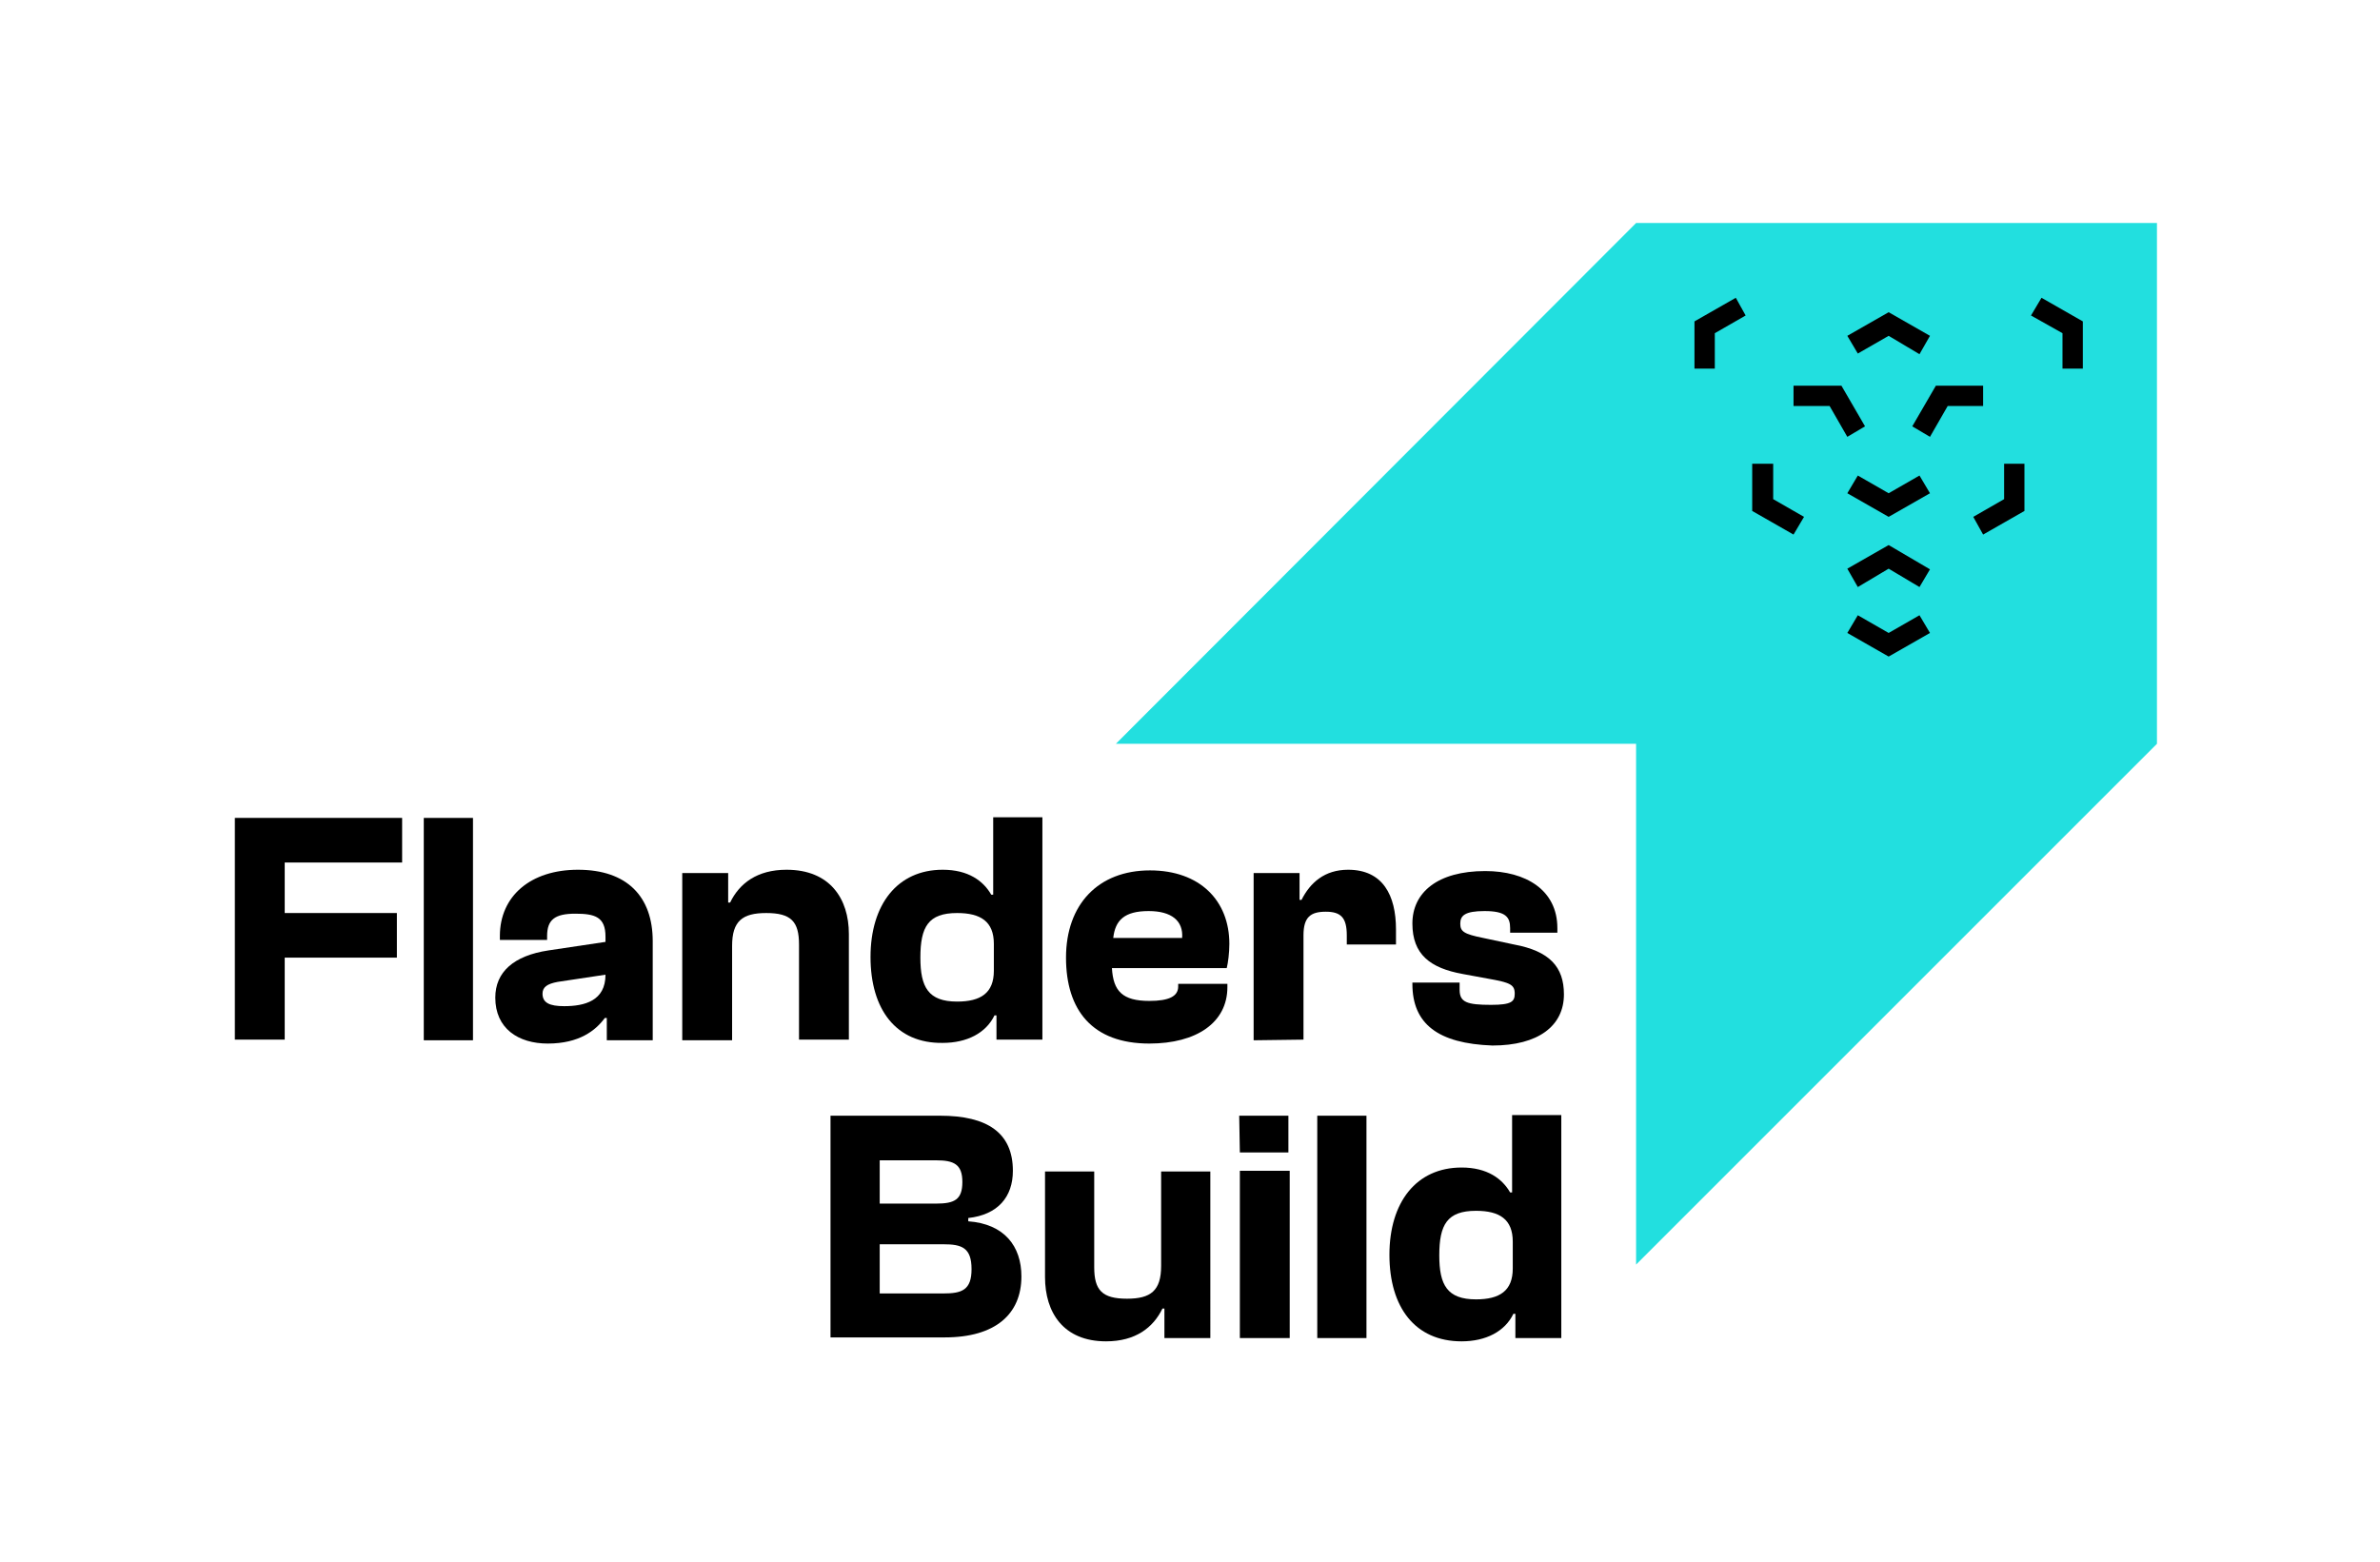 <?xml version="1.0" encoding="utf-8"?>
<!-- Generator: Adobe Illustrator 28.1.0, SVG Export Plug-In . SVG Version: 6.00 Build 0)  -->
<svg version="1.1" id="Laag_1" xmlns="http://www.w3.org/2000/svg" xmlns:xlink="http://www.w3.org/1999/xlink" x="0px" y="0px"
	 viewBox="0 0 362.8 238.1" style="enable-background:new 0 0 362.8 238.1;" xml:space="preserve">
<style type="text/css">
	.st0{display:none;}
	.st1{fill:#22DFDF;}
</style>
<g id="Laag_2_00000053545339998189201220000003808616906586730908_" class="st0">
</g>
<g id="Laag_3">
</g>
<g id="Laag_1_00000002363281546433809400000001347375356304291717_">
	<g>
		<path d="M35.8,158.6v-33.9h25.5v6.8H43.4v7.7h17.1v6.8H43.4v12.5h-7.6V158.6z"/>
		<path d="M64.6,158.6v-33.9h7.5v33.9H64.6z"/>
		<path d="M75.5,152.1c0-3.9,2.8-6.4,8.1-7.2l8.7-1.3v-0.8c0-3-1.6-3.5-4.6-3.5c-3.1,0-4.3,0.9-4.3,3.4v0.6h-7.2v-0.6
			c0-6.1,4.7-10.1,11.9-10.1c7.5,0,11.4,4.1,11.4,10.9v15.1h-7v-3.4h-0.3c-1.4,1.9-3.9,3.9-8.7,3.9C79,159.1,75.5,156.8,75.5,152.1z
			 M86,153.4c3.1,0,6.3-0.8,6.3-4.8l-7.3,1.1c-1.6,0.3-2.3,0.8-2.3,1.8C82.7,152.9,83.8,153.4,86,153.4z"/>
		<path d="M104,158.6v-25.5h7v4.5h0.3c1.4-2.9,4.1-5,8.6-5c6.6,0,9.5,4.4,9.5,9.8v16.1h-7.6V144c0-3.5-1.2-4.8-5-4.8
			c-3.6,0-5.2,1.2-5.2,5v14.4L104,158.6L104,158.6z"/>
		<path d="M132.7,145.9c0-8,4.1-13.3,11-13.3c3.9,0,6.2,1.7,7.4,3.8h0.3v-11.8h7.5v33.9h-7v-3.7h-0.3c-1.3,2.7-4.2,4.2-7.9,4.2
			C136.6,159.1,132.7,153.9,132.7,145.9z M145.9,152.7c3.6,0,5.6-1.3,5.6-4.7v-4.1c0-3.4-2-4.7-5.6-4.7c-4.4,0-5.6,2.1-5.6,6.8
			C140.3,150.5,141.5,152.7,145.9,152.7z"/>
		<path d="M162.5,146c0-8.1,4.9-13.3,12.8-13.3c7.6,0,12.1,4.6,12.1,11.2c0,1.4-0.2,2.9-0.4,3.7h-17.5c0.2,3.5,1.6,5,5.7,5
			c3,0,4.4-0.7,4.4-2.2V150h7.5v0.5c0,5.4-4.7,8.6-11.9,8.6C166.5,159.1,162.5,154,162.5,146z M169.7,143h10.5
			c0.2-2.6-1.6-4.1-5.1-4.1C171.4,138.9,170,140.3,169.7,143z"/>
		<path d="M191.1,158.6v-25.5h7v4.1h0.3c1.3-2.6,3.5-4.6,7.1-4.6c5.3,0,7.3,3.9,7.3,9.1v2.3h-7.5v-1.4c0-2.7-0.9-3.6-3.2-3.6
			s-3.4,0.8-3.4,3.6v15.9L191.1,158.6L191.1,158.6z"/>
		<path d="M215.3,150v-0.2h7.2v1.1c0,1.9,1.1,2.3,4.8,2.3c3.1,0,3.6-0.5,3.6-1.7c0-1.4-0.7-1.7-4.1-2.3l-3.8-0.7
			c-5-0.9-7.7-3-7.7-7.7s3.8-8,11.1-8c6.2,0,11,2.9,11,8.7v0.7h-7.2v-0.7c0-1.7-0.7-2.6-3.9-2.6c-3,0-3.7,0.7-3.7,1.9
			s0.5,1.6,3.5,2.2l4.7,1c5.4,1,7.6,3.4,7.6,7.6c0,4.8-3.9,7.8-10.9,7.8C219.2,159.1,215.3,156.1,215.3,150z"/>
	</g>
	<g>
		<path d="M126.6,204v-33.9h16.7c7.2,0,11.1,2.6,11.1,8.4c0,4-2.3,6.7-6.8,7.2v0.5c5.5,0.4,8.1,3.8,8.1,8.4c0,5.7-3.9,9.3-11.7,9.3
			h-17.4V204z M134.1,183.5h8.6c2.8,0,4-0.6,4-3.3s-1.3-3.3-4-3.3h-8.6V183.5z M134.1,197.2h9.7c2.8,0,4.3-0.5,4.3-3.7
			c0-3.3-1.5-3.8-4.3-3.8h-9.7V197.2z"/>
		<path d="M159.3,194.7v-16.1h7.5v14.6c0,3.5,1.2,4.8,5,4.8c3.6,0,5.2-1.2,5.2-5v-14.4h7.5V204h-7v-4.5h-0.3c-1.4,2.9-4.1,5-8.6,5
			C162.1,204.5,159.3,200.1,159.3,194.7z"/>
		<path d="M189,175.7l-0.1-5.6h7.5v5.6H189z M189,204v-25.5h7.6V204H189z"/>
		<path d="M200.8,204v-33.9h7.5V204H200.8z"/>
		<path d="M211.8,191.3c0-8,4.1-13.3,11-13.3c3.9,0,6.2,1.7,7.4,3.8h0.3V170h7.5v34h-7v-3.7h-0.3c-1.3,2.7-4.2,4.2-7.9,4.2
			C215.7,204.5,211.8,199.3,211.8,191.3z M225,198.1c3.6,0,5.6-1.3,5.6-4.7v-4.1c0-3.4-2-4.7-5.6-4.7c-4.4,0-5.6,2.1-5.6,6.8
			C219.4,195.9,220.6,198.1,225,198.1z"/>
	</g>
	<polygon class="st1" points="249.4,113.4 170.1,113.4 170.1,113.4 249.4,34 328.8,34 328.8,113.4 249.4,192.8 	"/>
	<g>
		<polygon points="311.2,45.4 317.5,49 317.5,56.2 314.4,56.2 314.4,50.8 309.6,48.1 		"/>
		<polygon points="295.1,58.8 302.3,58.8 302.3,61.9 296.9,61.9 294.2,66.6 291.5,65 		"/>
		<polygon points="287.9,47.6 294.2,51.2 292.6,54 287.9,51.2 283.2,53.9 281.6,51.2 		"/>
		<polygon points="287.9,83.1 294.2,86.8 292.6,89.5 287.9,86.7 283.2,89.5 281.6,86.7 		"/>
		<polygon points="283.2,72.5 287.9,75.2 292.6,72.5 294.2,75.2 287.9,78.8 281.6,75.2 		"/>
		<polygon points="283.2,93.8 287.9,96.5 292.6,93.8 294.2,96.5 287.9,100.1 281.6,96.5 		"/>
		<polygon points="280.7,58.8 284.3,65 281.6,66.6 278.9,61.9 273.4,61.9 273.4,58.8 		"/>
		<polygon points="270.3,70.7 270.3,76.1 275,78.8 273.4,81.5 267.1,77.9 267.1,70.7 		"/>
		<polygon points="264.6,45.4 258.3,49 258.3,56.2 261.4,56.2 261.4,50.8 266.1,48.1 		"/>
		<polygon points="305.5,70.7 305.5,76.1 300.8,78.8 302.3,81.5 308.6,77.9 308.6,70.7 		"/>
	</g>
</g>
</svg>
